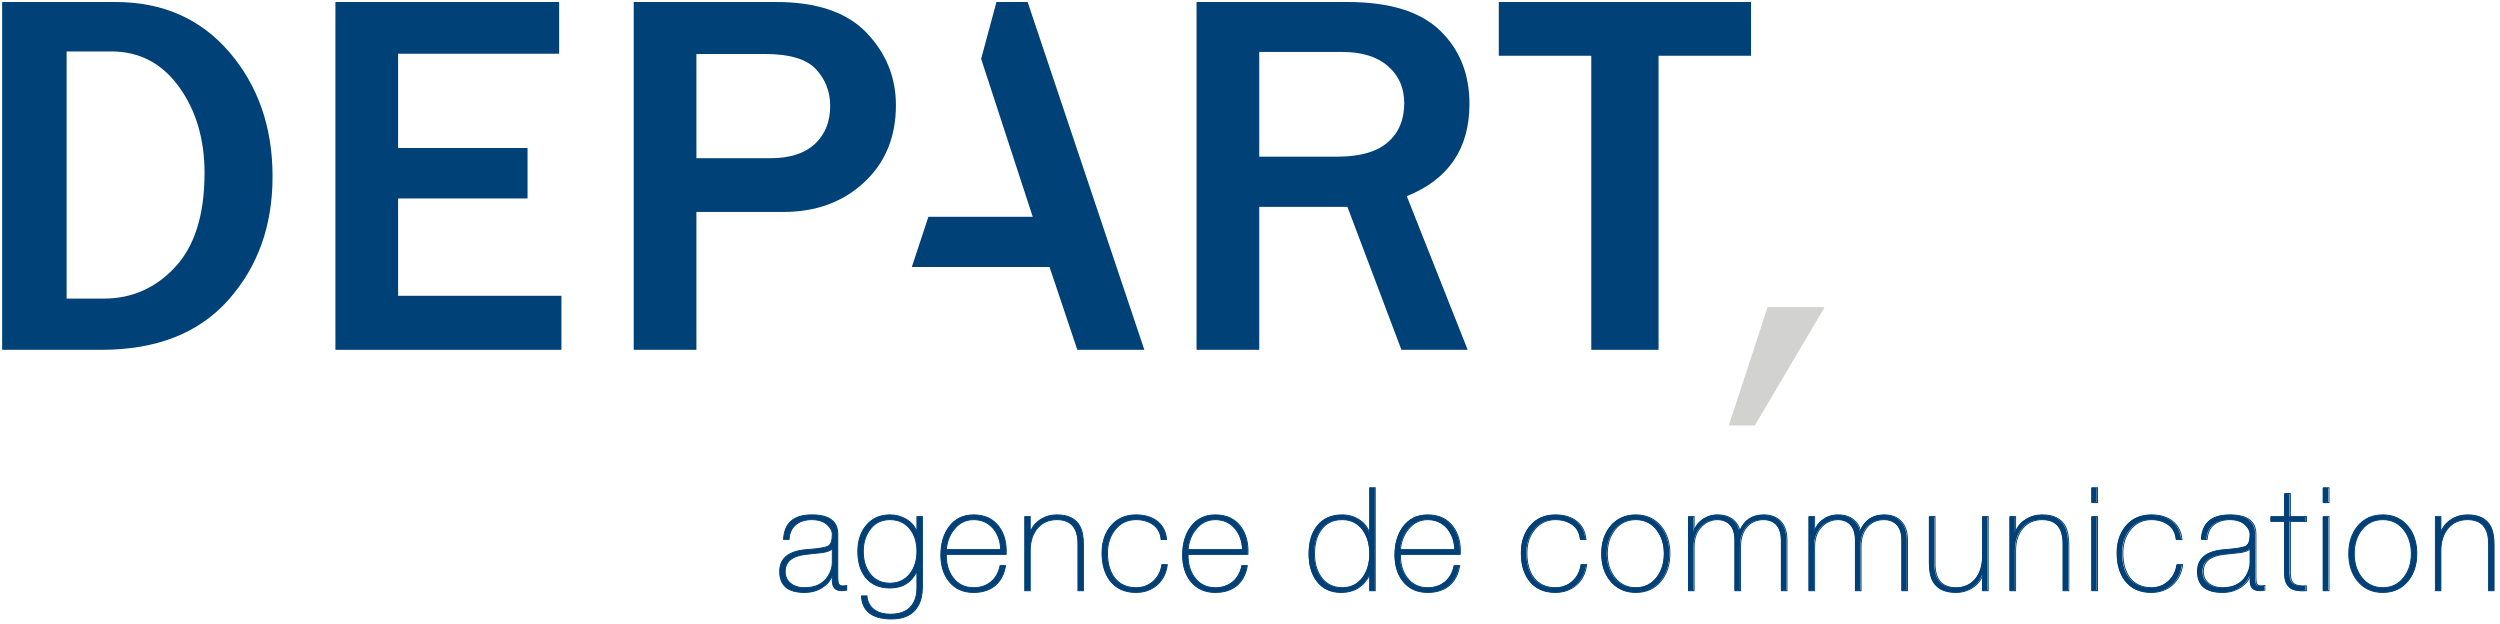 <?xml version="1.0" encoding="UTF-8" standalone="no"?>
<!DOCTYPE svg PUBLIC "-//W3C//DTD SVG 1.1//EN" "http://www.w3.org/Graphics/SVG/1.1/DTD/svg11.dtd">
<svg width="100%" height="100%" viewBox="0 0 1090 272" version="1.1" xmlns="http://www.w3.org/2000/svg" xmlns:xlink="http://www.w3.org/1999/xlink" xml:space="preserve" style="fill-rule:evenodd;clip-rule:evenodd;stroke-miterlimit:10;">
    <g transform="matrix(1,0,0,1,-743,-914)">
        <g id="Calque-1" transform="matrix(4.167,0,0,4.167,0,0)">
            <g>
                <path d="M265.391,278.193L265.391,276.745C265.2,276.956 264.823,277.097 264.26,277.168C263.697,277.238 263.139,277.298 262.586,277.349C261.168,277.52 260.459,278.118 260.459,279.144C260.459,279.636 260.63,280.034 260.972,280.335C261.334,280.667 261.841,280.833 262.495,280.833C263.601,280.833 264.411,280.446 264.924,279.672C265.235,279.189 265.391,278.696 265.391,278.193ZM265.964,275.237L265.964,279.717C265.964,280.018 265.984,280.23 266.025,280.35C266.095,280.551 266.246,280.652 266.477,280.652C266.578,280.652 266.719,280.637 266.9,280.607L266.9,281.089C266.678,281.13 266.522,281.15 266.432,281.15C266.03,281.15 265.753,281.049 265.602,280.848C265.462,280.677 265.391,280.401 265.391,280.018L265.391,279.611L265.361,279.611C265.17,280.104 264.828,280.506 264.335,280.818C263.802,281.16 263.184,281.331 262.48,281.331C260.75,281.331 259.885,280.602 259.885,279.144C259.885,277.756 260.833,276.992 262.729,276.851C263.982,276.76 264.739,276.63 265,276.459C265.261,276.288 265.391,275.88 265.391,275.237C265.391,274.935 265.251,274.638 264.97,274.347C264.579,273.925 264.003,273.713 263.241,273.713C262.54,273.713 261.978,273.892 261.557,274.249C261.137,274.606 260.906,275.116 260.866,275.78L260.293,275.78C260.373,274.07 261.359,273.216 263.249,273.216C265.059,273.216 265.964,273.889 265.964,275.237Z" style="fill:rgb(0,64,119);fill-rule:nonzero;"/>
                <path d="M271.414,273.713C270.527,273.713 269.831,274.06 269.327,274.754C268.863,275.378 268.631,276.137 268.631,277.032C268.631,277.987 268.868,278.772 269.342,279.385C269.846,280.039 270.537,280.365 271.414,280.365C272.311,280.365 273.017,280.029 273.531,279.355C274.005,278.741 274.242,277.967 274.242,277.032C274.242,276.097 274.01,275.327 273.546,274.724C273.032,274.05 272.321,273.713 271.414,273.713ZM274.242,273.397L274.815,273.397L274.815,280.743C274.815,281.517 274.675,282.16 274.393,282.673C273.86,283.659 272.885,284.136 271.467,284.106C269.526,284.066 268.515,283.262 268.435,281.693L269.008,281.693C269.068,282.346 269.34,282.839 269.823,283.171C270.245,283.463 270.798,283.609 271.482,283.609C272.638,283.609 273.438,283.216 273.88,282.432C274.122,282.01 274.242,281.492 274.242,280.878L274.242,279.098C273.686,280.275 272.747,280.863 271.423,280.863C270.321,280.863 269.472,280.496 268.876,279.762C268.331,279.078 268.058,278.168 268.058,277.032C268.058,275.956 268.346,275.061 268.922,274.347C269.538,273.593 270.372,273.216 271.423,273.216C272.049,273.216 272.625,273.374 273.151,273.691C273.676,274.007 274.04,274.447 274.242,275.011L274.242,273.397Z" style="fill:rgb(0,64,119);fill-rule:nonzero;"/>
                <path d="M283.576,277.349L277.316,277.349C277.296,278.324 277.527,279.134 278.01,279.777C278.533,280.481 279.252,280.833 280.167,280.833C280.901,280.833 281.512,280.627 282,280.215C282.487,279.802 282.802,279.239 282.942,278.525L283.516,278.525C283.365,279.43 283,280.124 282.422,280.607C281.844,281.089 281.092,281.331 280.167,281.331C279.081,281.331 278.226,280.944 277.603,280.169C277.029,279.455 276.743,278.535 276.743,277.409C276.743,276.252 277.019,275.287 277.572,274.513C278.196,273.648 279.061,273.216 280.167,273.216C281.323,273.216 282.208,273.628 282.822,274.452C283.385,275.207 283.636,276.172 283.576,277.349ZM277.316,276.851L283.003,276.851C282.983,275.986 282.731,275.257 282.248,274.664C281.716,274.03 281.022,273.713 280.167,273.713C279.352,273.713 278.679,274.045 278.146,274.709C277.663,275.302 277.386,276.016 277.316,276.851Z" style="fill:rgb(0,64,119);fill-rule:nonzero;"/>
                <path d="M285.518,281.15L285.518,273.397L286.092,273.397L286.092,275.056C286.284,274.493 286.648,274.04 287.184,273.698C287.689,273.376 288.255,273.216 288.882,273.216C290.065,273.216 290.869,273.618 291.294,274.422C291.536,274.875 291.658,275.518 291.658,276.353L291.658,281.15L291.084,281.15L291.084,276.247C291.084,274.558 290.35,273.713 288.882,273.713C288.027,273.713 287.349,274.013 286.846,274.611C286.343,275.209 286.092,275.991 286.092,276.956L286.092,281.15L285.518,281.15Z" style="fill:rgb(0,64,119);fill-rule:nonzero;"/>
                <path d="M300.358,275.795L299.785,275.795C299.734,275.131 299.465,274.618 298.978,274.256C298.49,273.894 297.884,273.713 297.16,273.713C296.235,273.713 295.496,274.075 294.943,274.799C294.43,275.453 294.173,276.252 294.173,277.198C294.173,278.294 294.42,279.164 294.912,279.807C295.445,280.491 296.195,280.833 297.16,280.833C297.874,280.833 298.477,280.609 298.97,280.162C299.463,279.714 299.759,279.134 299.86,278.42L300.433,278.42C300.313,279.325 299.95,280.036 299.347,280.554C298.744,281.072 298.015,281.331 297.16,281.331C295.973,281.331 295.063,280.913 294.43,280.079C293.877,279.335 293.6,278.374 293.6,277.198C293.6,276.071 293.907,275.136 294.52,274.392C295.174,273.608 296.054,273.216 297.16,273.216C298.045,273.216 298.769,273.427 299.332,273.849C299.935,274.302 300.277,274.95 300.358,275.795Z" style="fill:rgb(0,64,119);fill-rule:nonzero;"/>
                <path d="M308.862,277.349L302.602,277.349C302.582,278.324 302.813,279.134 303.296,279.777C303.819,280.481 304.538,280.833 305.453,280.833C306.187,280.833 306.798,280.627 307.286,280.215C307.773,279.802 308.088,279.239 308.228,278.525L308.801,278.525C308.651,279.43 308.286,280.124 307.708,280.607C307.13,281.089 306.378,281.331 305.453,281.331C304.367,281.331 303.512,280.944 302.889,280.169C302.315,279.455 302.029,278.535 302.029,277.409C302.029,276.252 302.305,275.287 302.858,274.513C303.482,273.648 304.347,273.216 305.453,273.216C306.609,273.216 307.494,273.628 308.108,274.452C308.671,275.207 308.922,276.172 308.862,277.349ZM302.602,276.851L308.289,276.851C308.269,275.986 308.017,275.257 307.534,274.664C307.001,274.03 306.308,273.713 305.453,273.713C304.638,273.713 303.965,274.045 303.432,274.709C302.949,275.302 302.672,276.016 302.602,276.851Z" style="fill:rgb(0,64,119);fill-rule:nonzero;"/>
                <path d="M318.715,280.833C319.642,280.833 320.368,280.466 320.892,279.732C321.356,279.078 321.588,278.264 321.588,277.288C321.588,276.303 321.356,275.478 320.892,274.814C320.368,274.08 319.637,273.713 318.7,273.713C317.732,273.713 316.996,274.075 316.492,274.799C316.038,275.433 315.811,276.263 315.811,277.288C315.811,278.274 316.048,279.093 316.522,279.747C317.046,280.471 317.777,280.833 318.715,280.833ZM321.588,281.15L321.588,279.491C320.952,280.717 319.956,281.331 318.603,281.331C317.491,281.331 316.637,280.924 316.041,280.109C315.506,279.385 315.238,278.445 315.238,277.288C315.238,276.082 315.521,275.116 316.087,274.392C316.703,273.608 317.577,273.216 318.709,273.216C319.365,273.216 319.959,273.387 320.489,273.728C321.02,274.07 321.386,274.538 321.588,275.131L321.588,270.38L322.161,270.38L322.161,281.15L321.588,281.15Z" style="fill:rgb(0,64,119);fill-rule:nonzero;"/>
                <path d="M331.058,277.349L324.798,277.349C324.778,278.324 325.009,279.134 325.492,279.777C326.015,280.481 326.734,280.833 327.649,280.833C328.383,280.833 328.994,280.627 329.481,280.215C329.969,279.802 330.283,279.239 330.424,278.525L330.997,278.525C330.847,279.43 330.482,280.124 329.904,280.607C329.326,281.089 328.574,281.331 327.649,281.331C326.563,281.331 325.708,280.944 325.084,280.169C324.511,279.455 324.225,278.535 324.225,277.409C324.225,276.252 324.501,275.287 325.054,274.513C325.678,273.648 326.543,273.216 327.649,273.216C328.805,273.216 329.69,273.628 330.303,274.452C330.867,275.207 331.118,276.172 331.058,277.349ZM324.798,276.851L330.484,276.851C330.464,275.986 330.213,275.257 329.73,274.664C329.197,274.03 328.503,273.713 327.649,273.713C326.834,273.713 326.16,274.045 325.627,274.709C325.145,275.302 324.868,276.016 324.798,276.851Z" style="fill:rgb(0,64,119);fill-rule:nonzero;"/>
                <path d="M344.191,275.795L343.618,275.795C343.568,275.131 343.299,274.618 342.811,274.256C342.323,273.894 341.718,273.713 340.994,273.713C340.068,273.713 339.329,274.075 338.776,274.799C338.263,275.453 338.007,276.252 338.007,277.198C338.007,278.294 338.253,279.164 338.746,279.807C339.279,280.491 340.028,280.833 340.994,280.833C341.708,280.833 342.311,280.609 342.804,280.162C343.296,279.714 343.593,279.134 343.694,278.42L344.267,278.42C344.146,279.325 343.784,280.036 343.181,280.554C342.577,281.072 341.848,281.331 340.994,281.331C339.807,281.331 338.897,280.913 338.263,280.079C337.71,279.335 337.434,278.374 337.434,277.198C337.434,276.071 337.74,275.136 338.354,274.392C339.007,273.608 339.887,273.216 340.994,273.216C341.878,273.216 342.603,273.427 343.166,273.849C343.769,274.302 344.111,274.95 344.191,275.795Z" style="fill:rgb(0,64,119);fill-rule:nonzero;"/>
                <path d="M345.847,277.273C345.847,276.127 346.154,275.176 346.767,274.422C347.431,273.618 348.311,273.216 349.407,273.216C350.503,273.216 351.383,273.618 352.047,274.422C352.66,275.176 352.967,276.127 352.967,277.273C352.967,278.42 352.66,279.37 352.047,280.124C351.383,280.929 350.503,281.331 349.407,281.331C348.311,281.331 347.431,280.929 346.767,280.124C346.154,279.37 345.847,278.42 345.847,277.273ZM346.42,277.273C346.42,278.259 346.677,279.083 347.19,279.747C347.743,280.471 348.482,280.833 349.407,280.833C350.332,280.833 351.071,280.471 351.624,279.747C352.137,279.083 352.394,278.259 352.394,277.273C352.394,276.288 352.137,275.463 351.624,274.799C351.071,274.075 350.332,273.713 349.407,273.713C348.482,273.713 347.743,274.075 347.19,274.799C346.677,275.463 346.42,276.288 346.42,277.273Z" style="fill:rgb(0,64,119);fill-rule:nonzero;"/>
                <path d="M354.925,281.15L354.925,273.397L355.498,273.397L355.498,274.98C355.619,274.488 355.911,274.07 356.375,273.728C356.839,273.387 357.359,273.216 357.934,273.216C358.62,273.216 359.175,273.392 359.598,273.744C359.961,274.035 360.188,274.407 360.279,274.86L360.309,274.86C360.784,273.764 361.606,273.216 362.776,273.216C363.512,273.216 364.092,273.427 364.516,273.849C364.98,274.312 365.212,274.98 365.212,275.855L365.212,281.15L364.639,281.15L364.639,275.84C364.639,274.995 364.387,274.392 363.884,274.03C363.573,273.819 363.206,273.713 362.783,273.713C362.059,273.713 361.481,273.955 361.049,274.437C360.586,274.95 360.355,275.659 360.355,276.564L360.355,281.15L359.782,281.15L359.782,275.84C359.782,274.995 359.54,274.397 359.058,274.045C358.756,273.824 358.389,273.713 357.956,273.713C357.323,273.713 356.775,273.94 356.312,274.392C355.769,274.925 355.498,275.649 355.498,276.564L355.498,281.15L354.925,281.15Z" style="fill:rgb(0,64,119);fill-rule:nonzero;"/>
                <path d="M367.531,281.15L367.531,273.397L368.105,273.397L368.105,274.98C368.226,274.488 368.518,274.07 368.982,273.728C369.446,273.387 369.966,273.216 370.541,273.216C371.227,273.216 371.782,273.392 372.205,273.744C372.568,274.035 372.795,274.407 372.886,274.86L372.916,274.86C373.39,273.764 374.213,273.216 375.383,273.216C376.119,273.216 376.699,273.427 377.123,273.849C377.587,274.312 377.819,274.98 377.819,275.855L377.819,281.15L377.246,281.15L377.246,275.84C377.246,274.995 376.994,274.392 376.491,274.03C376.18,273.819 375.813,273.713 375.39,273.713C374.666,273.713 374.088,273.955 373.656,274.437C373.193,274.95 372.962,275.659 372.962,276.564L372.962,281.15L372.389,281.15L372.389,275.84C372.389,274.995 372.147,274.397 371.665,274.045C371.363,273.824 370.996,273.713 370.563,273.713C369.93,273.713 369.382,273.94 368.919,274.392C368.376,274.925 368.105,275.649 368.105,276.564L368.105,281.15L367.531,281.15Z" style="fill:rgb(0,64,119);fill-rule:nonzero;"/>
                <path d="M386.263,273.397L386.263,281.15L385.689,281.15L385.689,279.491C385.497,280.054 385.141,280.501 384.62,280.833C384.099,281.165 383.526,281.331 382.899,281.331C381.716,281.331 380.912,280.929 380.487,280.124C380.245,279.672 380.123,279.028 380.123,278.193L380.123,273.397L380.697,273.397L380.697,278.299C380.697,279.988 381.431,280.833 382.899,280.833C383.754,280.833 384.432,280.534 384.935,279.936C385.438,279.337 385.689,278.555 385.689,277.59L385.689,273.397L386.263,273.397Z" style="fill:rgb(0,64,119);fill-rule:nonzero;"/>
                <path d="M388.552,281.15L388.552,273.397L389.125,273.397L389.125,275.056C389.317,274.493 389.681,274.04 390.217,273.698C390.723,273.376 391.289,273.216 391.916,273.216C393.099,273.216 393.903,273.618 394.327,274.422C394.57,274.875 394.691,275.518 394.691,276.353L394.691,281.15L394.118,281.15L394.118,276.247C394.118,274.558 393.384,273.713 391.916,273.713C391.061,273.713 390.382,274.013 389.879,274.611C389.377,275.209 389.125,275.991 389.125,276.956L389.125,281.15L388.552,281.15Z" style="fill:rgb(0,64,119);fill-rule:nonzero;"/>
                <path d="M397.69,281.15L397.116,281.15L397.116,273.397L397.69,273.397L397.69,281.15ZM397.69,271.933L397.116,271.933L397.116,270.38L397.69,270.38L397.69,271.933Z" style="fill:rgb(0,64,119);fill-rule:nonzero;"/>
                <path d="M406.525,275.795L405.952,275.795C405.902,275.131 405.633,274.618 405.145,274.256C404.658,273.894 404.052,273.713 403.328,273.713C402.403,273.713 401.663,274.075 401.11,274.799C400.597,275.453 400.341,276.252 400.341,277.198C400.341,278.294 400.587,279.164 401.08,279.807C401.613,280.491 402.362,280.833 403.328,280.833C404.042,280.833 404.645,280.609 405.138,280.162C405.631,279.714 405.927,279.134 406.028,278.42L406.601,278.42C406.48,279.325 406.118,280.036 405.515,280.554C404.911,281.072 404.182,281.331 403.328,281.331C402.141,281.331 401.231,280.913 400.597,280.079C400.044,279.335 399.768,278.374 399.768,277.198C399.768,276.071 400.075,275.136 400.688,274.392C401.342,273.608 402.221,273.216 403.328,273.216C404.213,273.216 404.937,273.427 405.5,273.849C406.103,274.302 406.445,274.95 406.525,275.795Z" style="fill:rgb(0,64,119);fill-rule:nonzero;"/>
                <path d="M413.687,278.193L413.687,276.745C413.496,276.956 413.119,277.097 412.556,277.168C411.993,277.238 411.435,277.298 410.881,277.349C409.464,277.52 408.755,278.118 408.755,279.144C408.755,279.636 408.926,280.034 409.267,280.335C409.629,280.667 410.137,280.833 410.791,280.833C411.897,280.833 412.707,280.446 413.219,279.672C413.531,279.189 413.687,278.696 413.687,278.193ZM414.26,275.237L414.26,279.717C414.26,280.018 414.28,280.23 414.321,280.35C414.391,280.551 414.542,280.652 414.773,280.652C414.874,280.652 415.014,280.637 415.195,280.607L415.195,281.089C414.974,281.13 414.818,281.15 414.728,281.15C414.326,281.15 414.049,281.049 413.898,280.848C413.757,280.677 413.687,280.401 413.687,280.018L413.687,279.611L413.657,279.611C413.466,280.104 413.124,280.506 412.631,280.818C412.098,281.16 411.48,281.331 410.776,281.331C409.046,281.331 408.181,280.602 408.181,279.144C408.181,277.756 409.129,276.992 411.024,276.851C412.278,276.76 413.035,276.63 413.296,276.459C413.557,276.288 413.687,275.88 413.687,275.237C413.687,274.935 413.547,274.638 413.266,274.347C412.875,273.925 412.299,273.713 411.537,273.713C410.836,273.713 410.274,273.892 409.853,274.249C409.432,274.606 409.202,275.116 409.162,275.78L408.589,275.78C408.669,274.07 409.655,273.216 411.545,273.216C413.355,273.216 414.26,273.889 414.26,275.237Z" style="fill:rgb(0,64,119);fill-rule:nonzero;"/>
                <path d="M419.551,273.397L419.551,273.894L417.862,273.894L417.862,279.31C417.862,279.893 418.008,280.275 418.299,280.456C418.521,280.607 418.933,280.672 419.536,280.652L419.536,281.15C418.832,281.2 418.31,281.12 417.968,280.908C417.515,280.637 417.289,280.104 417.289,279.31L417.289,273.894L415.856,273.894L415.856,273.397L417.289,273.397L417.289,270.983L417.862,270.983L417.862,273.397L419.551,273.397Z" style="fill:rgb(0,64,119);fill-rule:nonzero;"/>
                <path d="M421.901,281.15L421.328,281.15L421.328,273.397L421.901,273.397L421.901,281.15ZM421.901,271.933L421.328,271.933L421.328,270.38L421.901,270.38L421.901,271.933Z" style="fill:rgb(0,64,119);fill-rule:nonzero;"/>
                <path d="M424.064,277.273C424.064,276.127 424.371,275.176 424.984,274.422C425.648,273.618 426.528,273.216 427.624,273.216C428.72,273.216 429.6,273.618 430.264,274.422C430.877,275.176 431.184,276.127 431.184,277.273C431.184,278.42 430.877,279.37 430.264,280.124C429.6,280.929 428.72,281.331 427.624,281.331C426.528,281.331 425.648,280.929 424.984,280.124C424.371,279.37 424.064,278.42 424.064,277.273ZM424.638,277.273C424.638,278.259 424.894,279.083 425.407,279.747C425.96,280.471 426.699,280.833 427.624,280.833C428.549,280.833 429.288,280.471 429.842,279.747C430.354,279.083 430.611,278.259 430.611,277.273C430.611,276.288 430.354,275.463 429.842,274.799C429.288,274.075 428.549,273.713 427.624,273.713C426.699,273.713 425.96,274.075 425.407,274.799C424.894,275.463 424.638,276.288 424.638,277.273Z" style="fill:rgb(0,64,119);fill-rule:nonzero;"/>
                <path d="M433.127,281.15L433.127,273.397L433.7,273.397L433.7,275.056C433.892,274.493 434.256,274.04 434.792,273.698C435.297,273.376 435.863,273.216 436.49,273.216C437.673,273.216 438.477,273.618 438.902,274.422C439.144,274.875 439.266,275.518 439.266,276.353L439.266,281.15L438.693,281.15L438.693,276.247C438.693,274.558 437.958,273.713 436.49,273.713C435.636,273.713 434.957,274.013 434.454,274.611C433.951,275.209 433.7,275.991 433.7,276.956L433.7,281.15L433.127,281.15Z" style="fill:rgb(0,64,119);fill-rule:nonzero;"/>
            </g>
            <g>
                <g opacity="0.2">
                    <path d="M361.915,263.861L359.194,263.861L363.25,251.481L369.222,251.481L361.915,263.861Z" style="fill:rgb(29,29,27);fill-rule:nonzero;"/>
                </g>
            </g>
            <path d="M264.924,279.671C264.411,280.445 263.601,280.833 262.495,280.833C261.841,280.833 261.334,280.667 260.972,280.335C260.63,280.033 260.459,279.636 260.459,279.144C260.459,278.117 261.168,277.52 262.586,277.349C263.139,277.298 263.697,277.237 264.26,277.167C264.823,277.097 265.2,276.956 265.391,276.745L265.391,278.193C265.391,278.696 265.236,279.189 264.924,279.671ZM263.25,273.215C261.359,273.215 260.373,274.07 260.293,275.779L260.866,275.779C260.906,275.116 261.137,274.606 261.558,274.248C261.979,273.892 262.54,273.713 263.241,273.713C264.003,273.713 264.579,273.924 264.97,274.347C265.251,274.639 265.391,274.935 265.391,275.236C265.391,275.88 265.261,276.287 265,276.458C264.739,276.629 263.982,276.76 262.729,276.851C260.833,276.991 259.886,277.756 259.886,279.144C259.886,280.602 260.751,281.33 262.48,281.33C263.184,281.33 263.802,281.159 264.336,280.817C264.828,280.506 265.17,280.104 265.361,279.61L265.391,279.61L265.391,280.019C265.391,280.4 265.462,280.677 265.603,280.848C265.754,281.049 266.03,281.15 266.432,281.15C266.523,281.15 266.678,281.129 266.9,281.089L266.9,280.607C266.719,280.637 266.578,280.651 266.477,280.651C266.246,280.651 266.095,280.551 266.025,280.35C265.985,280.23 265.965,280.019 265.965,279.717L265.965,275.236C265.965,273.889 265.06,273.215 263.25,273.215Z" style="fill:none;stroke:rgb(0,64,119);stroke-width:0.1px;"/>
            <path d="M273.55,274.724C274.014,275.328 274.246,276.097 274.246,277.032C274.246,277.967 274.009,278.742 273.535,279.355C273.021,280.029 272.315,280.366 271.418,280.366C270.54,280.366 269.85,280.038 269.345,279.385C268.871,278.772 268.634,277.988 268.634,277.032C268.634,276.137 268.866,275.377 269.33,274.754C269.835,274.06 270.53,273.713 271.418,273.713C272.325,273.713 273.036,274.05 273.55,274.724ZM274.246,275.01C274.044,274.448 273.68,274.007 273.154,273.691C272.629,273.374 272.053,273.215 271.426,273.215C270.375,273.215 269.542,273.592 268.925,274.347C268.349,275.061 268.061,275.955 268.061,277.032C268.061,278.168 268.334,279.078 268.88,279.762C269.476,280.496 270.325,280.864 271.426,280.864C272.75,280.864 273.69,280.275 274.246,279.098L274.246,280.878C274.246,281.492 274.125,282.009 273.884,282.432C273.441,283.216 272.642,283.609 271.486,283.609C270.801,283.609 270.249,283.462 269.826,283.171C269.343,282.839 269.072,282.346 269.012,281.693L268.439,281.693C268.519,283.261 269.529,284.066 271.47,284.106C272.888,284.136 273.863,283.659 274.397,282.673C274.678,282.161 274.819,281.517 274.819,280.743L274.819,273.397L274.246,273.397L274.246,275.01Z" style="fill:none;stroke:rgb(0,64,119);stroke-width:0.1px;"/>
            <path d="M282.828,274.453C282.215,273.629 281.329,273.216 280.173,273.216C279.067,273.216 278.202,273.648 277.579,274.514C277.026,275.288 276.749,276.253 276.749,277.409C276.749,278.536 277.036,279.456 277.609,280.17C278.232,280.944 279.087,281.331 280.173,281.331C281.099,281.331 281.85,281.09 282.428,280.607C283.006,280.125 283.371,279.431 283.522,278.525L282.949,278.525C282.808,279.24 282.494,279.803 282.006,280.215C281.518,280.628 280.907,280.834 280.173,280.834C279.258,280.834 278.539,280.481 278.016,279.777C277.534,279.135 277.302,278.325 277.322,277.349L283.582,277.349C283.642,276.173 283.391,275.207 282.828,274.453ZM278.152,274.709C278.685,274.046 279.359,273.714 280.173,273.714C281.028,273.714 281.722,274.03 282.255,274.664C282.738,275.258 282.989,275.986 283.009,276.851L277.322,276.851C277.392,276.016 277.669,275.303 278.152,274.709Z" style="fill:none;stroke:rgb(0,64,119);stroke-width:0.1px;"/>
            <path d="M286.102,281.15L286.102,276.957C286.102,275.991 286.353,275.21 286.856,274.611C287.359,274.013 288.038,273.713 288.893,273.713C290.361,273.713 291.095,274.558 291.095,276.248L291.095,281.15L291.668,281.15L291.668,276.353C291.668,275.519 291.547,274.875 291.304,274.422C290.879,273.618 290.076,273.215 288.893,273.215C288.266,273.215 287.7,273.377 287.194,273.699C286.658,274.041 286.294,274.493 286.102,275.056L286.102,273.397L285.529,273.397L285.529,281.15L286.102,281.15Z" style="fill:none;stroke:rgb(0,64,119);stroke-width:0.1px;"/>
            <path d="M299.346,273.849C298.783,273.427 298.058,273.215 297.174,273.215C296.067,273.215 295.187,273.608 294.534,274.392C293.92,275.136 293.614,276.072 293.614,277.198C293.614,278.374 293.89,279.334 294.444,280.078C295.077,280.913 295.987,281.33 297.174,281.33C298.028,281.33 298.758,281.072 299.361,280.554C299.964,280.036 300.326,279.325 300.447,278.419L299.874,278.419C299.773,279.134 299.476,279.714 298.984,280.161C298.491,280.61 297.888,280.833 297.174,280.833C296.208,280.833 295.459,280.492 294.926,279.807C294.433,279.163 294.187,278.294 294.187,277.198C294.187,276.252 294.444,275.453 294.956,274.799C295.509,274.076 296.248,273.713 297.174,273.713C297.898,273.713 298.503,273.894 298.992,274.256C299.479,274.619 299.748,275.131 299.798,275.795L300.371,275.795C300.291,274.951 299.949,274.301 299.346,273.849Z" style="fill:none;stroke:rgb(0,64,119);stroke-width:0.1px;"/>
            <path d="M308.124,274.453C307.511,273.629 306.625,273.216 305.469,273.216C304.363,273.216 303.498,273.648 302.875,274.514C302.322,275.288 302.045,276.253 302.045,277.409C302.045,278.536 302.332,279.456 302.905,280.17C303.528,280.944 304.383,281.331 305.469,281.331C306.395,281.331 307.146,281.09 307.724,280.607C308.302,280.125 308.667,279.431 308.818,278.525L308.245,278.525C308.104,279.24 307.79,279.803 307.302,280.215C306.814,280.628 306.203,280.834 305.469,280.834C304.554,280.834 303.835,280.481 303.312,279.777C302.83,279.135 302.598,278.325 302.618,277.349L308.878,277.349C308.938,276.173 308.687,275.207 308.124,274.453ZM303.448,274.709C303.981,274.046 304.655,273.714 305.469,273.714C306.324,273.714 307.018,274.03 307.551,274.664C308.034,275.258 308.285,275.986 308.305,276.851L302.618,276.851C302.688,276.016 302.965,275.303 303.448,274.709Z" style="fill:none;stroke:rgb(0,64,119);stroke-width:0.1px;"/>
            <path d="M316.559,279.747C316.084,279.093 315.848,278.273 315.848,277.288C315.848,276.262 316.075,275.433 316.529,274.799C317.033,274.075 317.768,273.713 318.737,273.713C319.674,273.713 320.405,274.08 320.929,274.814C321.393,275.477 321.625,276.303 321.625,277.288C321.625,278.264 321.393,279.078 320.929,279.731C320.405,280.466 319.679,280.833 318.751,280.833C317.814,280.833 317.082,280.471 316.559,279.747ZM322.199,281.149L322.199,270.379L321.625,270.379L321.625,275.131C321.422,274.538 321.056,274.07 320.526,273.727C319.996,273.387 319.402,273.215 318.746,273.215C317.614,273.215 316.74,273.607 316.123,274.392C315.557,275.116 315.275,276.081 315.275,277.288C315.275,278.444 315.542,279.385 316.078,280.108C316.674,280.923 317.528,281.33 318.639,281.33C319.993,281.33 320.989,280.717 321.625,279.49L321.625,281.149L322.199,281.149Z" style="fill:none;stroke:rgb(0,64,119);stroke-width:0.1px;"/>
            <path d="M330.344,274.453C329.73,273.629 328.845,273.216 327.689,273.216C326.582,273.216 325.718,273.648 325.094,274.514C324.541,275.288 324.265,276.253 324.265,277.409C324.265,278.536 324.551,279.456 325.124,280.17C325.748,280.944 326.603,281.331 327.689,281.331C328.614,281.331 329.365,281.09 329.944,280.607C330.522,280.125 330.887,279.431 331.037,278.525L330.464,278.525C330.323,279.24 330.009,279.803 329.522,280.215C329.033,280.628 328.423,280.834 327.689,280.834C326.774,280.834 326.055,280.481 325.532,279.777C325.049,279.135 324.818,278.325 324.838,277.349L331.098,277.349C331.158,276.173 330.906,275.207 330.344,274.453ZM325.667,274.709C326.2,274.046 326.874,273.714 327.689,273.714C328.543,273.714 329.238,274.03 329.771,274.664C330.253,275.258 330.504,275.986 330.525,276.851L324.838,276.851C324.908,276.016 325.185,275.303 325.667,274.709Z" style="fill:none;stroke:rgb(0,64,119);stroke-width:0.1px;"/>
            <path d="M343.225,273.849C342.662,273.427 341.938,273.215 341.053,273.215C339.947,273.215 339.067,273.608 338.413,274.392C337.8,275.136 337.494,276.072 337.494,277.198C337.494,278.374 337.77,279.334 338.323,280.078C338.956,280.913 339.867,281.33 341.053,281.33C341.908,281.33 342.637,281.072 343.241,280.554C343.844,280.036 344.205,279.325 344.327,278.419L343.753,278.419C343.653,279.134 343.356,279.714 342.864,280.161C342.371,280.61 341.767,280.833 341.053,280.833C340.087,280.833 339.338,280.492 338.806,279.807C338.313,279.163 338.067,278.294 338.067,277.198C338.067,276.252 338.323,275.453 338.835,274.799C339.389,274.076 340.127,273.713 341.053,273.713C341.777,273.713 342.383,273.894 342.871,274.256C343.359,274.619 343.627,275.131 343.678,275.795L344.251,275.795C344.17,274.951 343.829,274.301 343.225,273.849Z" style="fill:none;stroke:rgb(0,64,119);stroke-width:0.1px;"/>
            <path d="M346.829,280.124C347.493,280.929 348.373,281.33 349.47,281.33C350.565,281.33 351.445,280.929 352.109,280.124C352.723,279.369 353.029,278.419 353.029,277.272C353.029,276.126 352.723,275.176 352.109,274.422C351.445,273.617 350.565,273.215 349.47,273.215C348.373,273.215 347.493,273.617 346.829,274.422C346.216,275.176 345.909,276.126 345.909,277.272C345.909,278.419 346.216,279.369 346.829,280.124ZM347.252,274.799C347.805,274.075 348.544,273.713 349.47,273.713C350.394,273.713 351.134,274.075 351.686,274.799C352.199,275.463 352.456,276.287 352.456,277.272C352.456,278.259 352.199,279.083 351.686,279.747C351.134,280.471 350.394,280.833 349.47,280.833C348.544,280.833 347.805,280.471 347.252,279.747C346.739,279.083 346.482,278.259 346.482,277.272C346.482,276.287 346.739,275.463 347.252,274.799Z" style="fill:none;stroke:rgb(0,64,119);stroke-width:0.1px;"/>
            <path d="M355.563,281.15L355.563,276.564C355.563,275.649 355.835,274.925 356.378,274.392C356.84,273.94 357.388,273.713 358.023,273.713C358.455,273.713 358.823,273.824 359.124,274.046C359.607,274.397 359.847,274.996 359.847,275.84L359.847,281.15L360.42,281.15L360.42,276.564C360.42,275.66 360.652,274.951 361.116,274.437C361.547,273.955 362.126,273.713 362.849,273.713C363.272,273.713 363.638,273.819 363.95,274.03C364.453,274.392 364.705,274.996 364.705,275.84L364.705,281.15L365.278,281.15L365.278,275.855C365.278,274.981 365.046,274.312 364.583,273.849C364.159,273.427 363.578,273.215 362.842,273.215C361.672,273.215 360.849,273.764 360.376,274.86L360.345,274.86C360.253,274.408 360.027,274.036 359.664,273.744C359.241,273.392 358.686,273.215 358.001,273.215C357.424,273.215 356.905,273.387 356.441,273.728C355.977,274.071 355.684,274.488 355.563,274.981L355.563,273.397L354.991,273.397L354.991,281.15L355.563,281.15Z" style="fill:none;stroke:rgb(0,64,119);stroke-width:0.1px;"/>
            <path d="M368.173,281.15L368.173,276.564C368.173,275.649 368.444,274.925 368.987,274.392C369.45,273.94 369.998,273.713 370.632,273.713C371.065,273.713 371.432,273.824 371.734,274.046C372.216,274.397 372.457,274.996 372.457,275.84L372.457,281.15L373.03,281.15L373.03,276.564C373.03,275.66 373.262,274.951 373.725,274.437C374.156,273.955 374.735,273.713 375.459,273.713C375.881,273.713 376.248,273.819 376.56,274.03C377.063,274.392 377.315,274.996 377.315,275.84L377.315,281.15L377.888,281.15L377.888,275.855C377.888,274.981 377.655,274.312 377.192,273.849C376.768,273.427 376.188,273.215 375.451,273.215C374.281,273.215 373.459,273.764 372.985,274.86L372.955,274.86C372.863,274.408 372.637,274.036 372.274,273.744C371.85,273.392 371.295,273.215 370.61,273.215C370.034,273.215 369.515,273.387 369.051,273.728C368.587,274.071 368.294,274.488 368.173,274.981L368.173,273.397L367.6,273.397L367.6,281.15L368.173,281.15Z" style="fill:none;stroke:rgb(0,64,119);stroke-width:0.1px;"/>
            <path d="M385.762,273.397L385.762,277.59C385.762,278.555 385.51,279.337 385.007,279.936C384.504,280.534 383.825,280.834 382.971,280.834C381.502,280.834 380.769,279.989 380.769,278.299L380.769,273.397L380.196,273.397L380.196,278.194C380.196,279.028 380.317,279.671 380.56,280.125C380.985,280.929 381.788,281.331 382.971,281.331C383.598,281.331 384.171,281.165 384.693,280.834C385.213,280.501 385.57,280.054 385.762,279.491L385.762,281.15L386.335,281.15L386.335,273.397L385.762,273.397Z" style="fill:none;stroke:rgb(0,64,119);stroke-width:0.1px;"/>
            <path d="M389.201,281.15L389.201,276.957C389.201,275.991 389.452,275.21 389.955,274.611C390.458,274.013 391.137,273.713 391.991,273.713C393.46,273.713 394.194,274.558 394.194,276.248L394.194,281.15L394.767,281.15L394.767,276.353C394.767,275.519 394.645,274.875 394.403,274.422C393.978,273.618 393.175,273.215 391.991,273.215C391.364,273.215 390.799,273.377 390.293,273.699C389.757,274.041 389.393,274.493 389.201,275.056L389.201,273.397L388.628,273.397L388.628,281.15L389.201,281.15Z" style="fill:none;stroke:rgb(0,64,119);stroke-width:0.1px;"/>
            <path d="M397.769,273.397L397.196,273.397L397.196,281.15L397.769,281.15L397.769,273.397ZM397.769,270.379L397.196,270.379L397.196,271.933L397.769,271.933L397.769,270.379Z" style="fill:none;stroke:rgb(0,64,119);stroke-width:0.1px;"/>
            <path d="M405.582,273.849C405.019,273.427 404.295,273.215 403.41,273.215C402.304,273.215 401.424,273.608 400.77,274.392C400.157,275.136 399.851,276.072 399.851,277.198C399.851,278.374 400.127,279.334 400.68,280.078C401.313,280.913 402.224,281.33 403.41,281.33C404.265,281.33 404.994,281.072 405.598,280.554C406.201,280.036 406.562,279.325 406.684,278.419L406.11,278.419C406.01,279.134 405.713,279.714 405.221,280.161C404.728,280.61 404.124,280.833 403.41,280.833C402.444,280.833 401.695,280.492 401.163,279.807C400.67,279.163 400.424,278.294 400.424,277.198C400.424,276.252 400.68,275.453 401.192,274.799C401.746,274.076 402.484,273.713 403.41,273.713C404.134,273.713 404.74,273.894 405.228,274.256C405.716,274.619 405.984,275.131 406.035,275.795L406.608,275.795C406.527,274.951 406.186,274.301 405.582,273.849Z" style="fill:none;stroke:rgb(0,64,119);stroke-width:0.1px;"/>
            <path d="M413.305,279.671C412.792,280.445 411.983,280.833 410.876,280.833C410.223,280.833 409.715,280.667 409.353,280.335C409.011,280.033 408.84,279.636 408.84,279.144C408.84,278.117 409.549,277.52 410.967,277.349C411.52,277.298 412.078,277.237 412.642,277.167C413.204,277.097 413.581,276.956 413.773,276.745L413.773,278.193C413.773,278.696 413.617,279.189 413.305,279.671ZM411.631,273.215C409.741,273.215 408.755,274.07 408.674,275.779L409.247,275.779C409.287,275.116 409.518,274.606 409.939,274.248C410.36,273.892 410.921,273.713 411.623,273.713C412.385,273.713 412.961,273.924 413.352,274.347C413.632,274.639 413.773,274.935 413.773,275.236C413.773,275.88 413.642,276.287 413.381,276.458C413.121,276.629 412.364,276.76 411.111,276.851C409.215,276.991 408.267,277.756 408.267,279.144C408.267,280.602 409.132,281.33 410.862,281.33C411.566,281.33 412.184,281.159 412.717,280.817C413.209,280.506 413.551,280.104 413.742,279.61L413.773,279.61L413.773,280.019C413.773,280.4 413.843,280.677 413.984,280.848C414.135,281.049 414.411,281.15 414.814,281.15C414.905,281.15 415.06,281.129 415.282,281.089L415.282,280.607C415.1,280.637 414.959,280.651 414.859,280.651C414.627,280.651 414.477,280.551 414.407,280.35C414.367,280.23 414.346,280.019 414.346,279.717L414.346,275.236C414.346,273.889 413.441,273.215 411.631,273.215Z" style="fill:none;stroke:rgb(0,64,119);stroke-width:0.1px;"/>
            <path d="M417.951,273.397L417.951,270.983L417.378,270.983L417.378,273.397L415.944,273.397L415.944,273.894L417.378,273.894L417.378,279.31C417.378,280.104 417.604,280.637 418.056,280.909C418.398,281.12 418.921,281.2 419.625,281.15L419.625,280.652C419.021,280.672 418.609,280.607 418.388,280.456C418.097,280.275 417.951,279.893 417.951,279.31L417.951,273.894L419.64,273.894L419.64,273.397L417.951,273.397Z" style="fill:none;stroke:rgb(0,64,119);stroke-width:0.1px;"/>
            <path d="M421.993,273.397L421.42,273.397L421.42,281.15L421.993,281.15L421.993,273.397ZM421.993,270.379L421.42,270.379L421.42,271.933L421.993,271.933L421.993,270.379Z" style="fill:none;stroke:rgb(0,64,119);stroke-width:0.1px;"/>
            <path d="M424.979,280.124C425.643,280.929 426.523,281.33 427.621,281.33C428.715,281.33 429.595,280.929 430.259,280.124C430.873,279.369 431.179,278.419 431.179,277.272C431.179,276.126 430.873,275.176 430.259,274.422C429.595,273.617 428.715,273.215 427.621,273.215C426.523,273.215 425.643,273.617 424.979,274.422C424.366,275.176 424.059,276.126 424.059,277.272C424.059,278.419 424.366,279.369 424.979,280.124ZM425.402,274.799C425.955,274.075 426.694,273.713 427.621,273.713C428.544,273.713 429.285,274.075 429.837,274.799C430.349,275.463 430.607,276.287 430.607,277.272C430.607,278.259 430.349,279.083 429.837,279.747C429.285,280.471 428.544,280.833 427.621,280.833C426.694,280.833 425.955,280.471 425.402,279.747C424.89,279.083 424.633,278.259 424.633,277.272C424.633,276.287 424.89,275.463 425.402,274.799Z" style="fill:none;stroke:rgb(0,64,119);stroke-width:0.1px;"/>
            <path d="M433.698,281.15L433.698,276.957C433.698,275.991 433.949,275.21 434.452,274.611C434.955,274.013 435.634,273.713 436.488,273.713C437.957,273.713 438.691,274.558 438.691,276.248L438.691,281.15L439.264,281.15L439.264,276.353C439.264,275.519 439.142,274.875 438.9,274.422C438.475,273.618 437.672,273.215 436.488,273.215C435.861,273.215 435.296,273.377 434.79,273.699C434.254,274.041 433.89,274.493 433.698,275.056L433.698,273.397L433.125,273.397L433.125,281.15L433.698,281.15Z" style="fill:none;stroke:rgb(0,64,119);stroke-width:0.1px;"/>
            <path d="M310.063,235.736L318.221,235.736C320.585,235.736 322.345,235.238 323.5,234.242C324.655,233.247 325.233,231.879 325.233,230.137C325.233,228.538 324.664,227.243 323.527,226.257C322.389,225.271 320.798,224.778 318.753,224.778L310.063,224.778L310.063,235.736ZM331.872,255.945L324.94,255.945L319.288,240.988L310.063,240.988L310.063,255.945L303.503,255.945L303.503,219.552L319.288,219.552C323.678,219.552 326.902,220.543 328.965,222.525C331.027,224.507 332.058,227.071 332.058,230.216C332.058,234.891 329.872,238.108 325.5,239.868L331.872,255.945Z" style="fill:rgb(0,65,119);fill-rule:nonzero;"/>
            <path d="M351.843,255.944L344.804,255.944L344.804,225.177L335.126,225.177L335.126,219.552L361.521,219.552L361.521,225.177L351.843,225.177L351.843,255.944Z" style="fill:rgb(0,65,119);fill-rule:nonzero;"/>
            <path d="M285.829,219.552L282.567,219.552L280.963,225.499L286.362,242.027L275.445,242.027L273.711,247.279L288.122,247.279L291.028,255.944L298.04,255.944L285.829,219.552Z" style="fill:rgb(0,65,119);fill-rule:nonzero;"/>
            <path d="M185.277,250.585L189.174,250.585C192.107,250.585 194.596,249.483 196.64,247.279C198.683,245.076 199.706,241.796 199.706,237.441C199.706,233.886 198.812,230.879 197.026,228.416C195.24,225.955 192.88,224.724 189.948,224.724L185.277,224.724L185.277,250.585ZM178.531,255.944L178.531,219.552L190.374,219.552C195.333,219.552 199.315,221.307 202.319,224.818C205.322,228.328 206.824,232.66 206.824,237.815C206.824,242.969 205.278,247.279 202.185,250.745C199.093,254.211 194.667,255.944 188.908,255.944L178.531,255.944Z" style="fill:rgb(0,65,119);fill-rule:nonzero;"/>
            <path d="M237.05,255.944L213.401,255.944L213.401,219.552L236.81,219.552L236.81,224.964L219.96,224.964L219.96,234.828L233.504,234.828L233.504,240.107L219.96,240.107L219.96,250.292L237.05,250.292L237.05,255.944Z" style="fill:rgb(0,65,119);fill-rule:nonzero;"/>
            <path d="M251.172,235.895L258.93,235.895C260.956,235.895 262.503,235.397 263.569,234.402C264.636,233.406 265.169,232.083 265.169,230.429C265.169,228.936 264.676,227.656 263.689,226.59C262.703,225.524 260.921,224.991 258.344,224.991L251.172,224.991L251.172,235.895ZM251.172,255.944L244.613,255.944L244.613,219.552L259.517,219.552C263.765,219.552 266.915,220.623 268.968,222.764C271.021,224.906 272.048,227.434 272.048,230.349C272.048,233.673 270.937,236.365 268.715,238.428C266.493,240.49 263.676,241.52 260.263,241.52L251.172,241.52L251.172,255.944Z" style="fill:rgb(0,65,119);fill-rule:nonzero;"/>
        </g>
    </g>
</svg>
